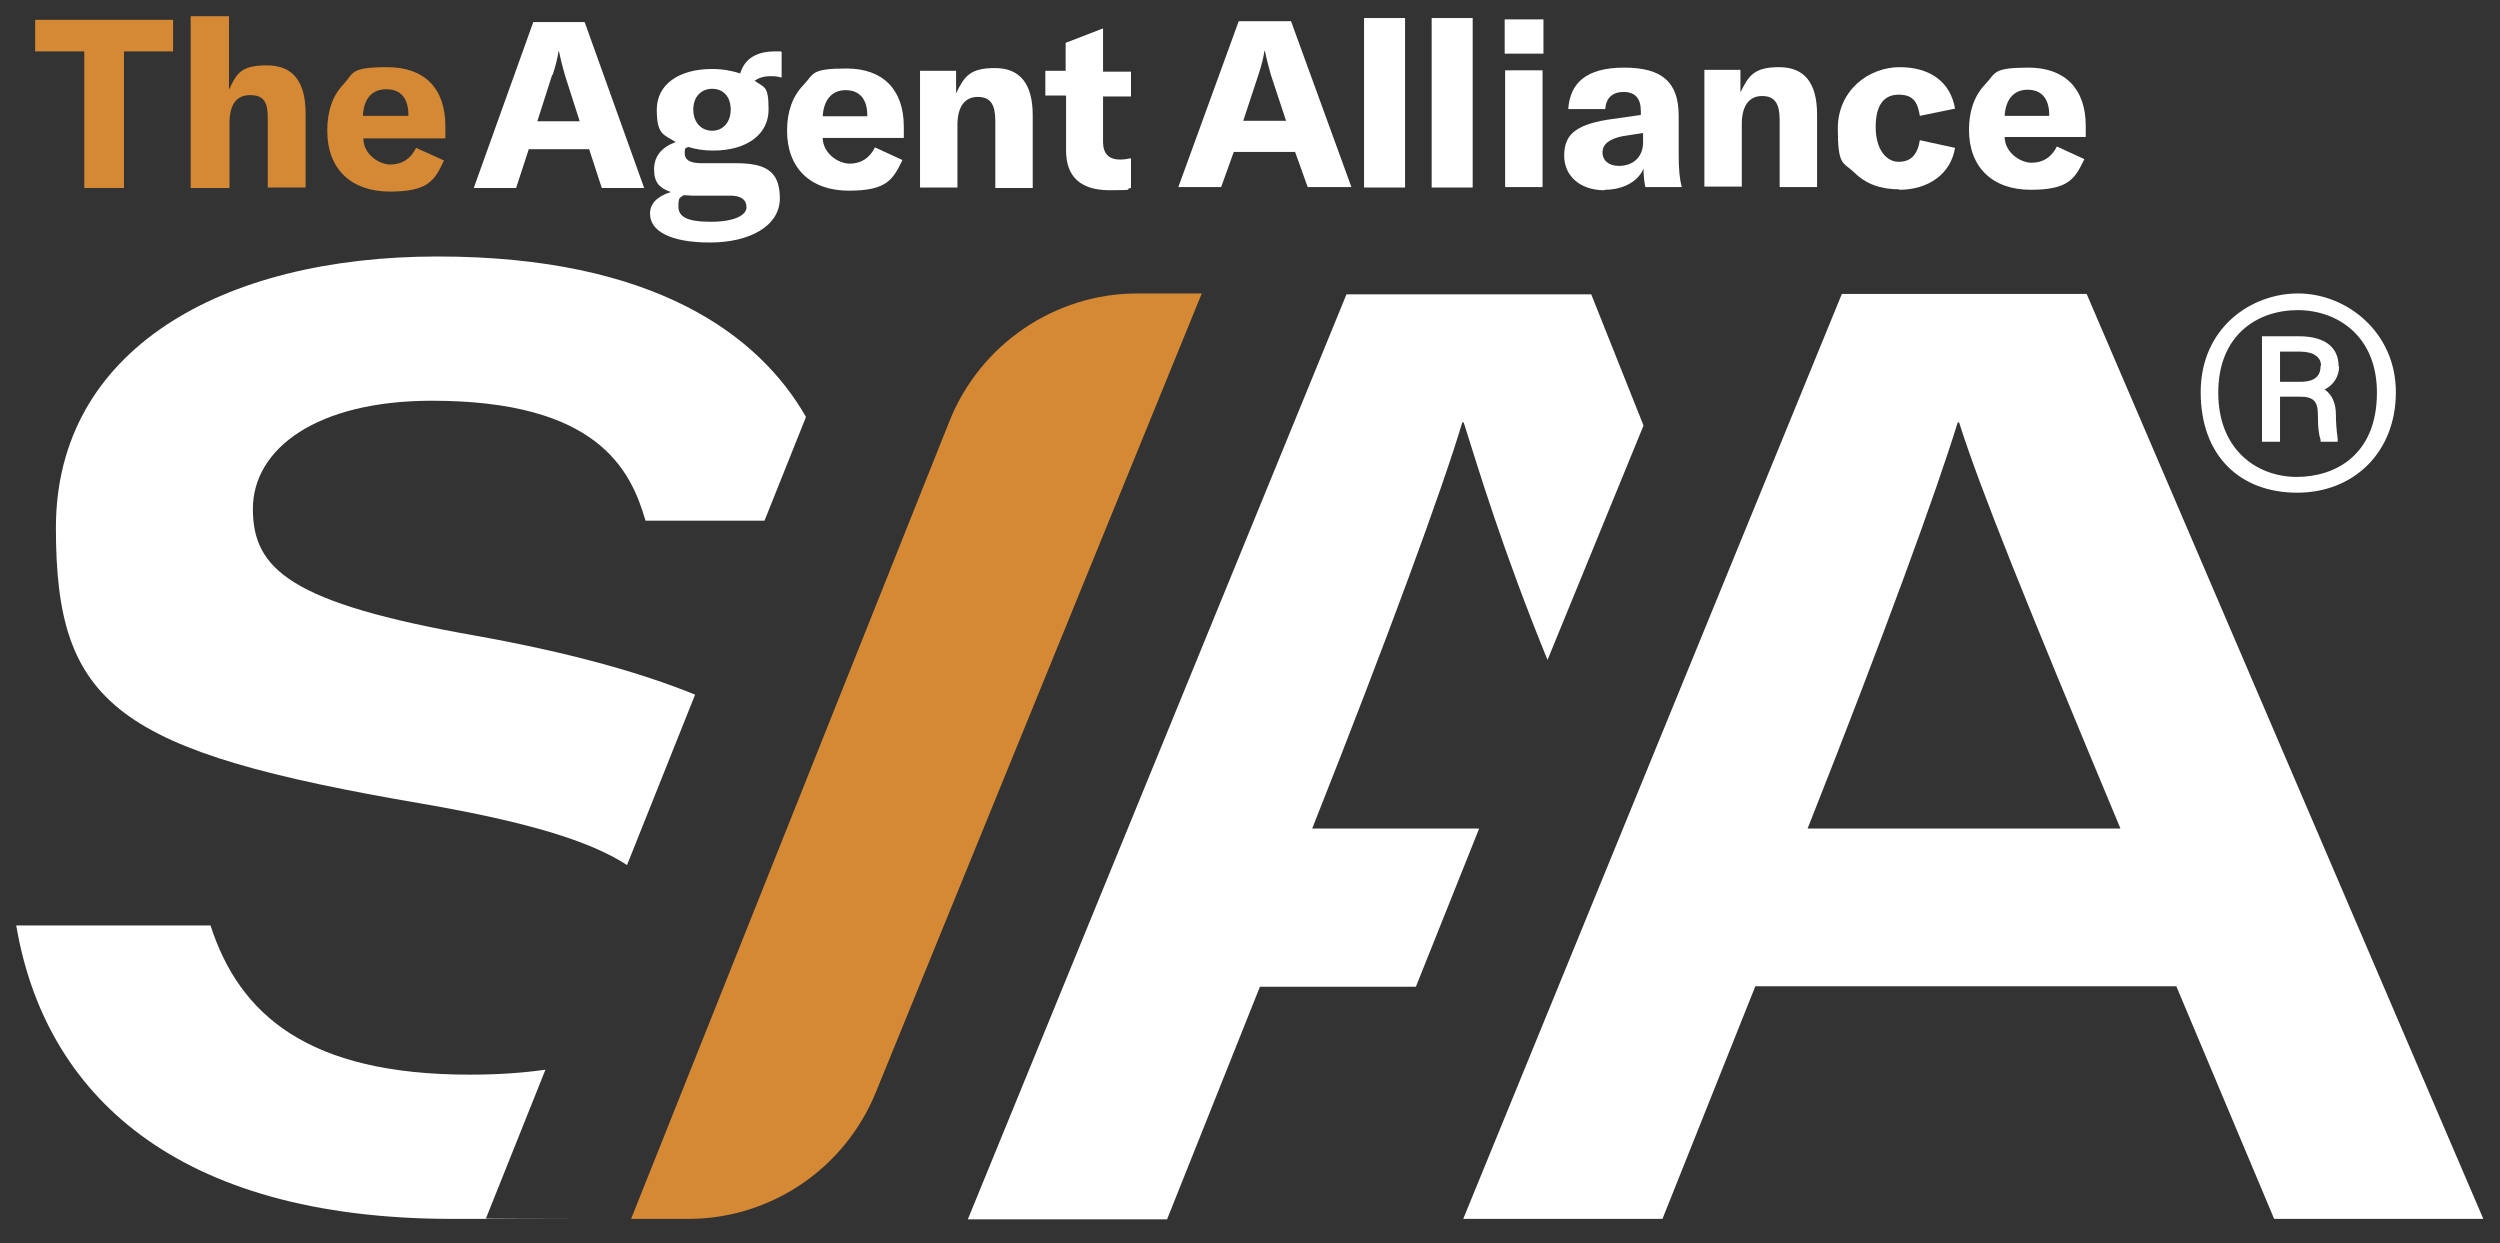 <svg width="181" height="90" viewBox="0 0 181 90" fill="none" xmlns="http://www.w3.org/2000/svg">
<rect x="0" y="0" width="181" height="90" fill="#333333" stroke="none"/>
<path d="M40.012 5.418C40.24 4.732 40.371 4.177 40.436 3.72H40.469C40.567 4.177 40.697 4.732 40.893 5.418L41.97 8.779H38.902L39.979 5.418H40.012ZM46.637 13.609L42.329 1.599H38.609L34.301 13.609H37.368L38.282 10.803H42.655L43.569 13.609H46.67H46.637Z" fill="white"/>
<path d="M52.87 14.164C53.654 14.164 54.045 14.458 54.045 15.013C54.045 15.568 53.197 16.057 51.467 16.057C49.737 16.057 49.117 15.698 49.117 14.947C49.117 14.197 49.248 14.36 49.476 14.132C49.737 14.132 49.966 14.164 50.096 14.164H52.87ZM51.565 9.465C50.749 9.465 50.194 8.845 50.194 7.931C50.194 7.017 50.749 6.429 51.565 6.429C52.381 6.429 52.903 7.017 52.903 7.931C52.903 8.845 52.348 9.465 51.565 9.465ZM56.493 3.721C56.395 3.721 56.297 3.721 56.134 3.721C54.763 3.721 53.915 4.243 53.589 5.32C53.001 5.124 52.316 4.994 51.565 4.994C49.117 4.994 47.551 6.136 47.551 7.931C47.551 9.726 48.008 9.726 48.922 10.281C47.877 10.672 47.355 11.325 47.355 12.271C47.355 13.218 47.747 13.61 48.563 13.903C47.551 14.229 47.061 14.752 47.061 15.47C47.061 16.742 48.563 17.558 51.402 17.558C54.241 17.558 56.461 16.384 56.461 14.36C56.461 12.337 55.383 11.815 53.23 11.815H50.782C49.966 11.815 49.574 11.586 49.574 11.097C49.574 10.607 49.672 10.738 49.835 10.64C50.358 10.803 50.945 10.901 51.63 10.901C54.078 10.901 55.645 9.726 55.645 7.931C55.645 6.136 55.318 6.364 54.633 5.842C54.927 5.646 55.286 5.516 55.775 5.516C56.265 5.516 56.265 5.548 56.591 5.614V3.753L56.493 3.721Z" fill="white"/>
<path d="M59.561 8.453C59.626 7.245 60.214 6.527 61.225 6.527C62.237 6.527 62.792 7.18 62.792 8.355V8.42H59.561V8.453ZM65.436 9.171C65.436 6.494 63.934 4.96 61.291 4.96C58.647 4.96 58.941 5.352 58.158 6.168C57.374 6.984 56.983 8.094 56.983 9.464C56.983 12.173 58.68 13.805 61.454 13.805C64.228 13.805 64.652 12.989 65.338 11.586L63.347 10.672C62.955 11.455 62.335 11.847 61.519 11.847C60.703 11.847 59.594 11.129 59.561 9.986H65.436V9.171Z" fill="white"/>
<path d="M69.319 13.609V9.04C69.319 7.735 69.841 7.017 70.788 7.017C71.734 7.017 72.061 7.604 72.061 8.747V13.609H74.769V8.355C74.769 6.07 73.856 4.928 72.028 4.928C70.2 4.928 69.809 5.548 69.221 6.756V5.124H66.61V13.577H69.319V13.609Z" fill="white"/>
<path d="M77.184 6.952V10.9C77.184 12.826 78.261 13.773 80.35 13.773C82.439 13.773 81.297 13.707 81.884 13.609V11.455C81.59 11.521 81.329 11.553 81.101 11.553C80.285 11.553 79.861 11.129 79.861 10.28V6.984H81.884V5.189H79.861V2.056L77.152 3.101V5.124H75.683V6.919H77.152L77.184 6.952Z" fill="white"/>
<path d="M111.746 1.404H108.939V3.884H111.746V1.404Z" fill="white"/>
<path d="M91.12 5.385C91.349 4.7 91.479 4.145 91.544 3.688H91.577C91.675 4.145 91.805 4.7 92.001 5.385L93.111 8.747H90.01L91.12 5.385ZM97.843 13.544L93.47 1.534H89.684L85.311 13.544H88.411L89.325 10.999H93.764L94.677 13.544H97.811H97.843Z" fill="white"/>
<path d="M101.727 1.306H98.757V13.577H101.727V1.306Z" fill="white"/>
<path d="M106.622 1.306H103.652V13.577H106.622V1.306Z" fill="white"/>
<path d="M111.681 5.091H108.972V13.544H111.681V5.091Z" fill="white"/>
<path d="M117.196 12.01C116.478 12.01 116.021 11.619 116.021 11.031C116.021 10.444 116.511 10.052 117.49 9.856L118.959 9.628V10.313C118.959 11.325 118.273 12.01 117.229 12.01M116.185 13.74C117.49 13.74 118.6 13.152 118.991 12.206C118.991 12.761 119.057 13.218 119.122 13.544H121.765C121.602 12.989 121.537 12.239 121.537 11.194V8.388C121.537 5.94 120.329 4.896 117.588 4.896C114.847 4.896 113.672 6.005 113.541 7.898H116.217C116.283 7.082 116.739 6.658 117.555 6.658C118.371 6.658 118.796 7.115 118.796 8.029V8.322L116.739 8.616C115.532 8.779 114.651 9.04 114.096 9.432C113.508 9.824 113.247 10.444 113.247 11.26C113.247 12.761 114.422 13.773 116.152 13.773L116.185 13.74Z" fill="white"/>
<path d="M126.106 13.544V8.975C126.106 7.67 126.628 6.952 127.575 6.952C128.521 6.952 128.847 7.539 128.847 8.681V13.544H131.556V8.29C131.556 6.005 130.642 4.863 128.815 4.863C126.987 4.863 126.596 5.483 126.008 6.69V5.059H123.397V13.511H126.106V13.544Z" fill="white"/>
<path d="M137.496 13.74C139.65 13.74 141.249 12.565 141.543 10.705L138.997 10.15C138.834 11.194 138.345 11.716 137.463 11.716C136.582 11.716 135.799 10.835 135.799 9.203C135.799 7.572 136.419 6.854 137.463 6.854C138.508 6.854 138.834 7.376 138.997 8.387L141.543 7.865C141.217 5.94 139.748 4.863 137.529 4.863C135.309 4.863 133.058 6.527 133.058 9.301C133.058 12.075 133.449 11.716 134.265 12.5C135.081 13.316 136.158 13.707 137.496 13.707V13.74Z" fill="white"/>
<path d="M145.133 8.42C145.198 7.213 145.786 6.495 146.797 6.495C147.809 6.495 148.364 7.147 148.364 8.322V8.388H145.133V8.42ZM151.007 9.106C151.007 6.429 149.506 4.896 146.863 4.896C144.219 4.896 144.513 5.287 143.73 6.103C142.946 6.919 142.555 8.029 142.555 9.399C142.555 12.108 144.252 13.74 147.026 13.74C149.8 13.74 150.224 12.924 150.909 11.521L148.919 10.607C148.527 11.39 147.907 11.782 147.091 11.782C146.275 11.782 145.166 11.064 145.133 9.921H151.007V9.106Z" fill="white"/>
<path d="M2.546 1.436V3.721H6.103V13.609H8.975V3.721H12.532V1.436H2.546Z" fill="#D58934"/>
<path d="M16.612 13.609V8.975C16.612 7.571 17.101 6.886 18.113 6.886C19.125 6.886 19.386 7.441 19.386 8.518V13.576H22.127V8.224C22.127 5.907 21.213 4.732 19.321 4.732C17.428 4.732 17.134 5.32 16.579 6.494V1.175H13.805V13.609H16.579H16.612Z" fill="#D58934"/>
<path d="M26.272 8.387C26.337 7.147 26.925 6.462 27.969 6.462C29.014 6.462 29.568 7.115 29.568 8.322V8.387H26.272ZM32.245 9.138C32.245 6.397 30.743 4.863 28.034 4.863C25.326 4.863 25.619 5.287 24.869 6.103C24.085 6.919 23.694 8.028 23.694 9.464C23.694 12.239 25.424 13.87 28.23 13.87C31.037 13.87 31.461 13.055 32.147 11.618L30.123 10.705C29.732 11.521 29.079 11.912 28.263 11.912C27.447 11.912 26.305 11.162 26.305 10.019H32.245V9.203V9.138Z" fill="#D58934"/>
<path d="M39.49 77.445C37.891 77.674 36.096 77.805 34.007 77.805C22.291 77.805 17.33 73.464 15.241 67.002H1.175C3.231 79.143 12.63 88.248 32.767 88.248C52.903 88.248 34.398 88.248 35.182 88.215L39.49 77.445Z" fill="white"/>
<path d="M87.008 21.246L63.412 79.077C61.16 84.626 55.775 88.248 49.835 88.248H45.691L68.732 30.515C70.951 24.934 76.369 21.246 82.341 21.246H87.008Z" fill="#D58934"/>
<path d="M30.58 58.19C38.119 59.495 42.688 60.866 45.397 62.629L50.325 50.292C46.311 48.66 41.121 47.224 34.398 46.017C21.05 43.667 18.309 41.219 18.309 36.846C18.309 32.473 22.943 29.013 31.265 29.013C43.243 29.013 45.658 33.974 46.735 37.695H55.351L58.353 30.188C54.959 24.248 47.355 18.57 31.69 18.57C16.024 18.57 4.047 25.326 4.047 38.217C4.047 51.108 8.453 54.404 30.58 58.19Z" fill="white"/>
<path d="M127.085 71.408L120.362 88.248H105.937L133.351 21.279H151.073L179.792 88.248H164.649L157.567 71.408H127.085ZM153.52 59.985C146.699 43.635 143.403 35.508 141.837 30.58H141.739C140.27 35.378 136.419 45.984 130.871 59.985H153.52Z" fill="white"/>
<path d="M107.047 59.985H95.004C100.552 45.984 104.436 35.378 105.872 30.58H105.97C107.047 33.974 108.744 39.686 112.04 47.779L118.991 30.809L115.206 21.311H97.484L70.07 88.281H84.495L91.218 71.441H102.51L107.079 60.018L107.047 59.985Z" fill="white"/>
<path d="M169.316 26.533C169.316 25.13 168.305 24.347 166.477 24.347H163.768V31.983H165.074V28.72H166.51C167.489 28.72 167.815 29.046 167.815 30.025C167.815 31.005 167.88 31.429 168.011 31.853V31.983H169.251V31.788C169.153 31.07 169.12 30.515 169.12 30.025C169.12 29.177 168.827 28.557 168.305 28.198C168.957 27.871 169.349 27.251 169.349 26.533H169.316ZM168.011 26.468C168.011 26.99 167.848 27.643 166.542 27.643H165.074V25.456H166.51C167.489 25.456 168.043 25.848 168.043 26.468H168.011Z" fill="white"/>
<path d="M166.379 21.246C162.952 21.246 159.33 23.759 159.33 28.393C159.33 33.028 162.202 35.671 166.314 35.671C170.426 35.671 173.461 32.734 173.461 28.393C173.461 24.053 169.904 21.246 166.379 21.246ZM172.09 28.426C172.09 32.93 169.088 34.529 166.281 34.529C163.474 34.529 160.602 32.636 160.602 28.426C160.602 24.216 163.474 22.454 166.346 22.454C169.218 22.454 172.09 24.314 172.09 28.426Z" fill="white"/>
</svg>
